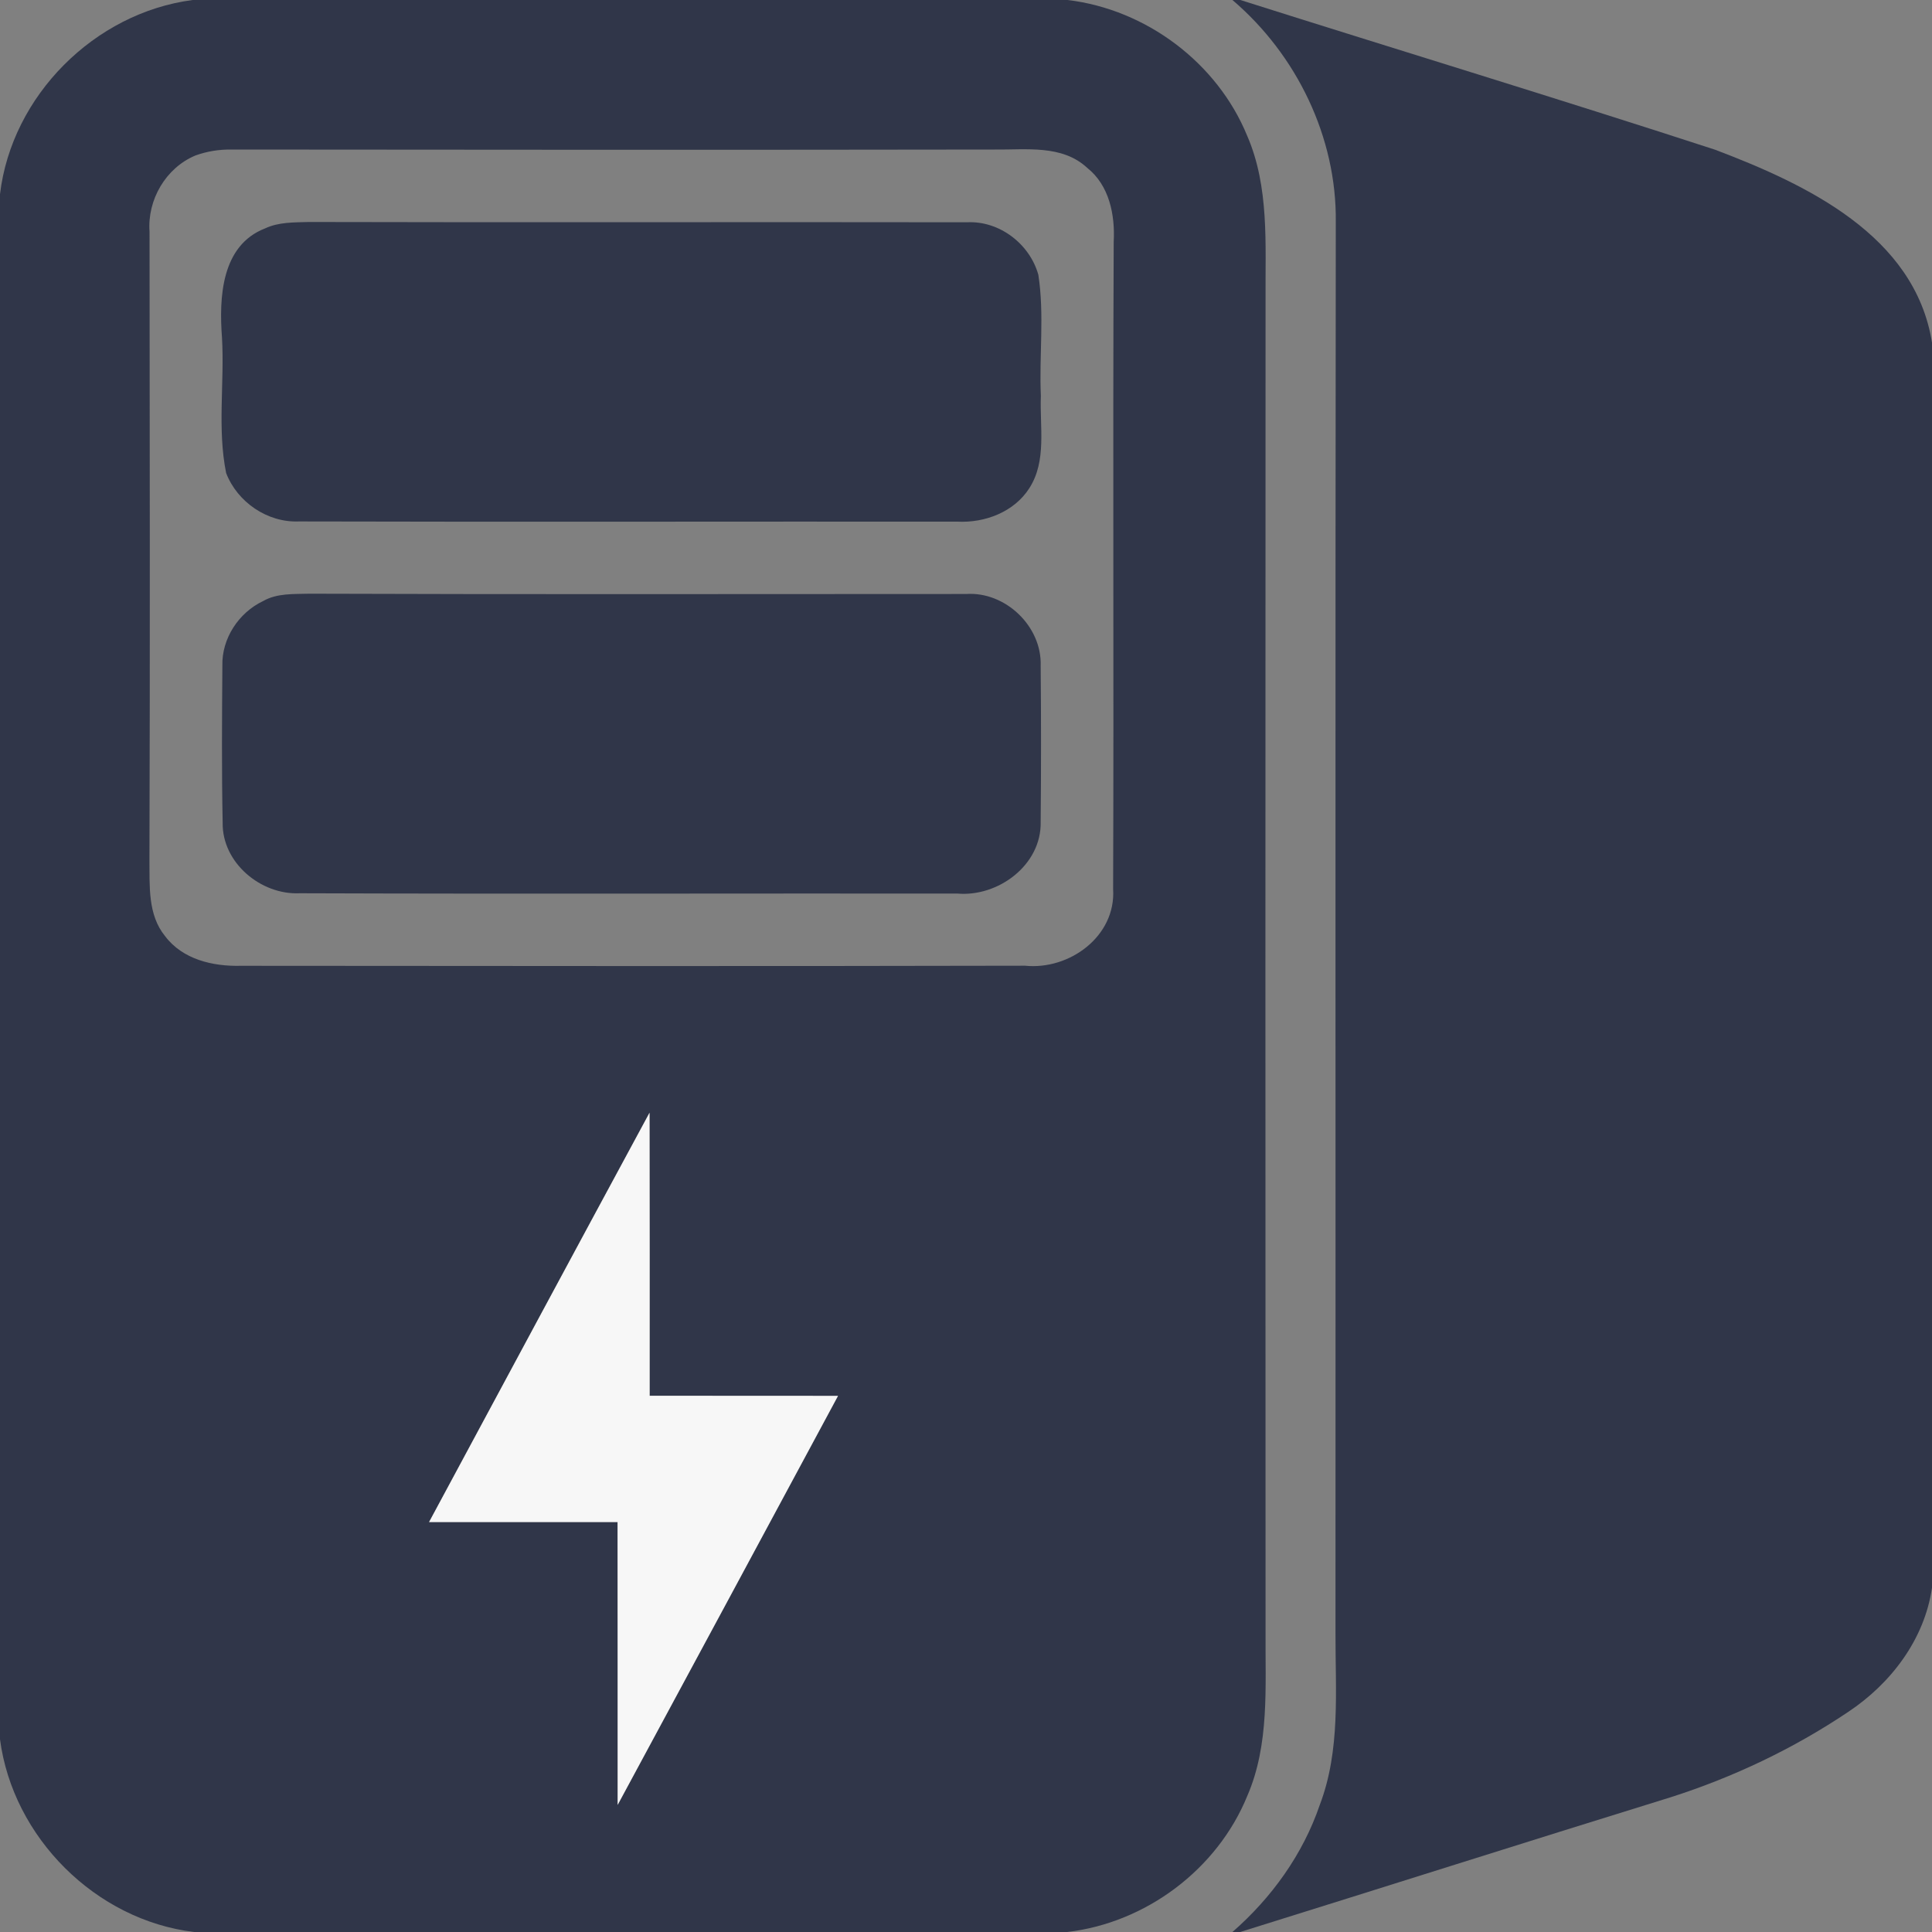 <?xml version="1.0" encoding="UTF-8" ?>
<!DOCTYPE svg PUBLIC "-//W3C//DTD SVG 1.1//EN" "http://www.w3.org/Graphics/SVG/1.1/DTD/svg11.dtd">
<svg width="200pt" height="200pt" viewBox="0 0 200 200" version="1.1" xmlns="http://www.w3.org/2000/svg">
<rect x="0" y="0" width="200" height="200" fill="#808080" stroke="none"/>
<g id="#303649ff">
<path fill="#303649" opacity="1.00" d=" M 19.94 0.00 L 110.52 0.00 C 118.64 0.97 126.01 6.49 129.11 14.06 C 131.41 19.37 130.97 25.29 131.01 30.94 C 130.99 76.95 130.99 122.96 131.01 168.97 C 130.97 174.64 131.43 180.58 129.12 185.91 C 126.02 193.51 118.63 199.05 110.48 200.00 L 20.10 200.00 C 9.91 198.78 1.33 190.21 0.00 180.05 L 0.00 20.10 C 1.21 9.91 9.78 1.33 19.94 0.00 M 20.22 16.10 C 17.15 17.39 15.24 20.69 15.48 23.99 C 15.50 45.67 15.54 67.34 15.47 89.02 C 15.50 91.69 15.28 94.70 17.09 96.91 C 18.91 99.33 22.04 100.05 24.92 99.98 C 51.98 100.00 79.05 100.03 106.11 99.97 C 110.71 100.44 115.54 96.92 115.23 92.03 C 115.31 69.70 115.19 47.36 115.29 25.03 C 115.44 22.25 114.84 19.19 112.54 17.37 C 109.95 14.96 106.21 15.52 102.98 15.48 C 76.65 15.52 50.32 15.51 23.99 15.48 C 22.69 15.46 21.43 15.66 20.22 16.10 M 44.42 157.56 C 50.92 157.57 57.43 157.56 63.93 157.56 C 63.95 167.32 63.93 177.08 63.94 186.84 C 71.56 172.73 79.15 158.62 86.75 144.50 C 80.25 144.49 73.75 144.50 67.25 144.49 C 67.25 134.73 67.26 124.96 67.24 115.19 C 59.61 129.30 52.02 143.43 44.42 157.56 Z" />
<path fill="#303649" opacity="1.00" d=" M 127.58 0.00 L 128.40 0.00 C 144.78 5.19 161.22 10.18 177.55 15.50 C 186.96 19.07 198.23 24.36 200.00 35.47 L 200.00 164.36 C 199.22 169.73 195.73 174.30 191.29 177.24 C 185.64 181.03 179.43 183.98 172.95 186.05 C 158.08 190.65 143.24 195.37 128.38 200.00 L 127.58 200.00 C 131.63 196.47 134.88 191.96 136.62 186.85 C 138.79 181.17 138.23 175.00 138.25 169.05 C 138.27 120.37 138.22 71.69 138.28 23.00 C 138.39 14.22 134.23 5.66 127.58 0.00 Z" />
<path fill="#303649" opacity="1.00" d=" M 27.45 23.64 C 28.85 22.98 30.43 23.03 31.94 22.98 C 54.66 23.04 77.39 22.97 100.11 23.01 C 103.46 22.84 106.60 25.25 107.49 28.45 C 108.13 32.59 107.56 36.81 107.75 40.98 C 107.62 44.16 108.38 47.69 106.56 50.53 C 104.99 53.00 101.95 54.15 99.10 54.00 C 76.38 53.98 53.65 54.04 30.93 53.98 C 27.68 54.11 24.57 51.98 23.41 48.97 C 22.48 44.37 23.25 39.62 22.98 34.96 C 22.67 30.83 22.89 25.40 27.45 23.64 Z" />
<path fill="#303649" opacity="1.00" d=" M 27.24 62.22 C 28.69 61.39 30.41 61.51 32.02 61.46 C 54.69 61.54 77.35 61.49 100.02 61.49 C 104.08 61.22 107.87 64.84 107.73 68.92 C 107.78 74.30 107.78 79.69 107.73 85.08 C 107.83 89.54 103.33 92.88 99.08 92.50 C 76.40 92.48 53.71 92.55 31.03 92.47 C 27.00 92.66 22.98 89.31 23.05 85.16 C 22.94 79.75 22.98 74.34 23.02 68.93 C 22.94 66.10 24.71 63.42 27.24 62.22 Z" />
</g>
<g id="#f7f7f7ff">
<path fill="#f7f7f7" opacity="1.00" d=" M 44.42 157.56 C 52.02 143.43 59.61 129.30 67.24 115.19 C 67.26 124.96 67.25 134.73 67.25 144.49 C 73.75 144.50 80.25 144.49 86.75 144.50 C 79.15 158.62 71.56 172.73 63.94 186.84 C 63.93 177.08 63.95 167.32 63.93 157.56 C 57.43 157.56 50.92 157.57 44.42 157.56 Z" />
</g>
</svg>
